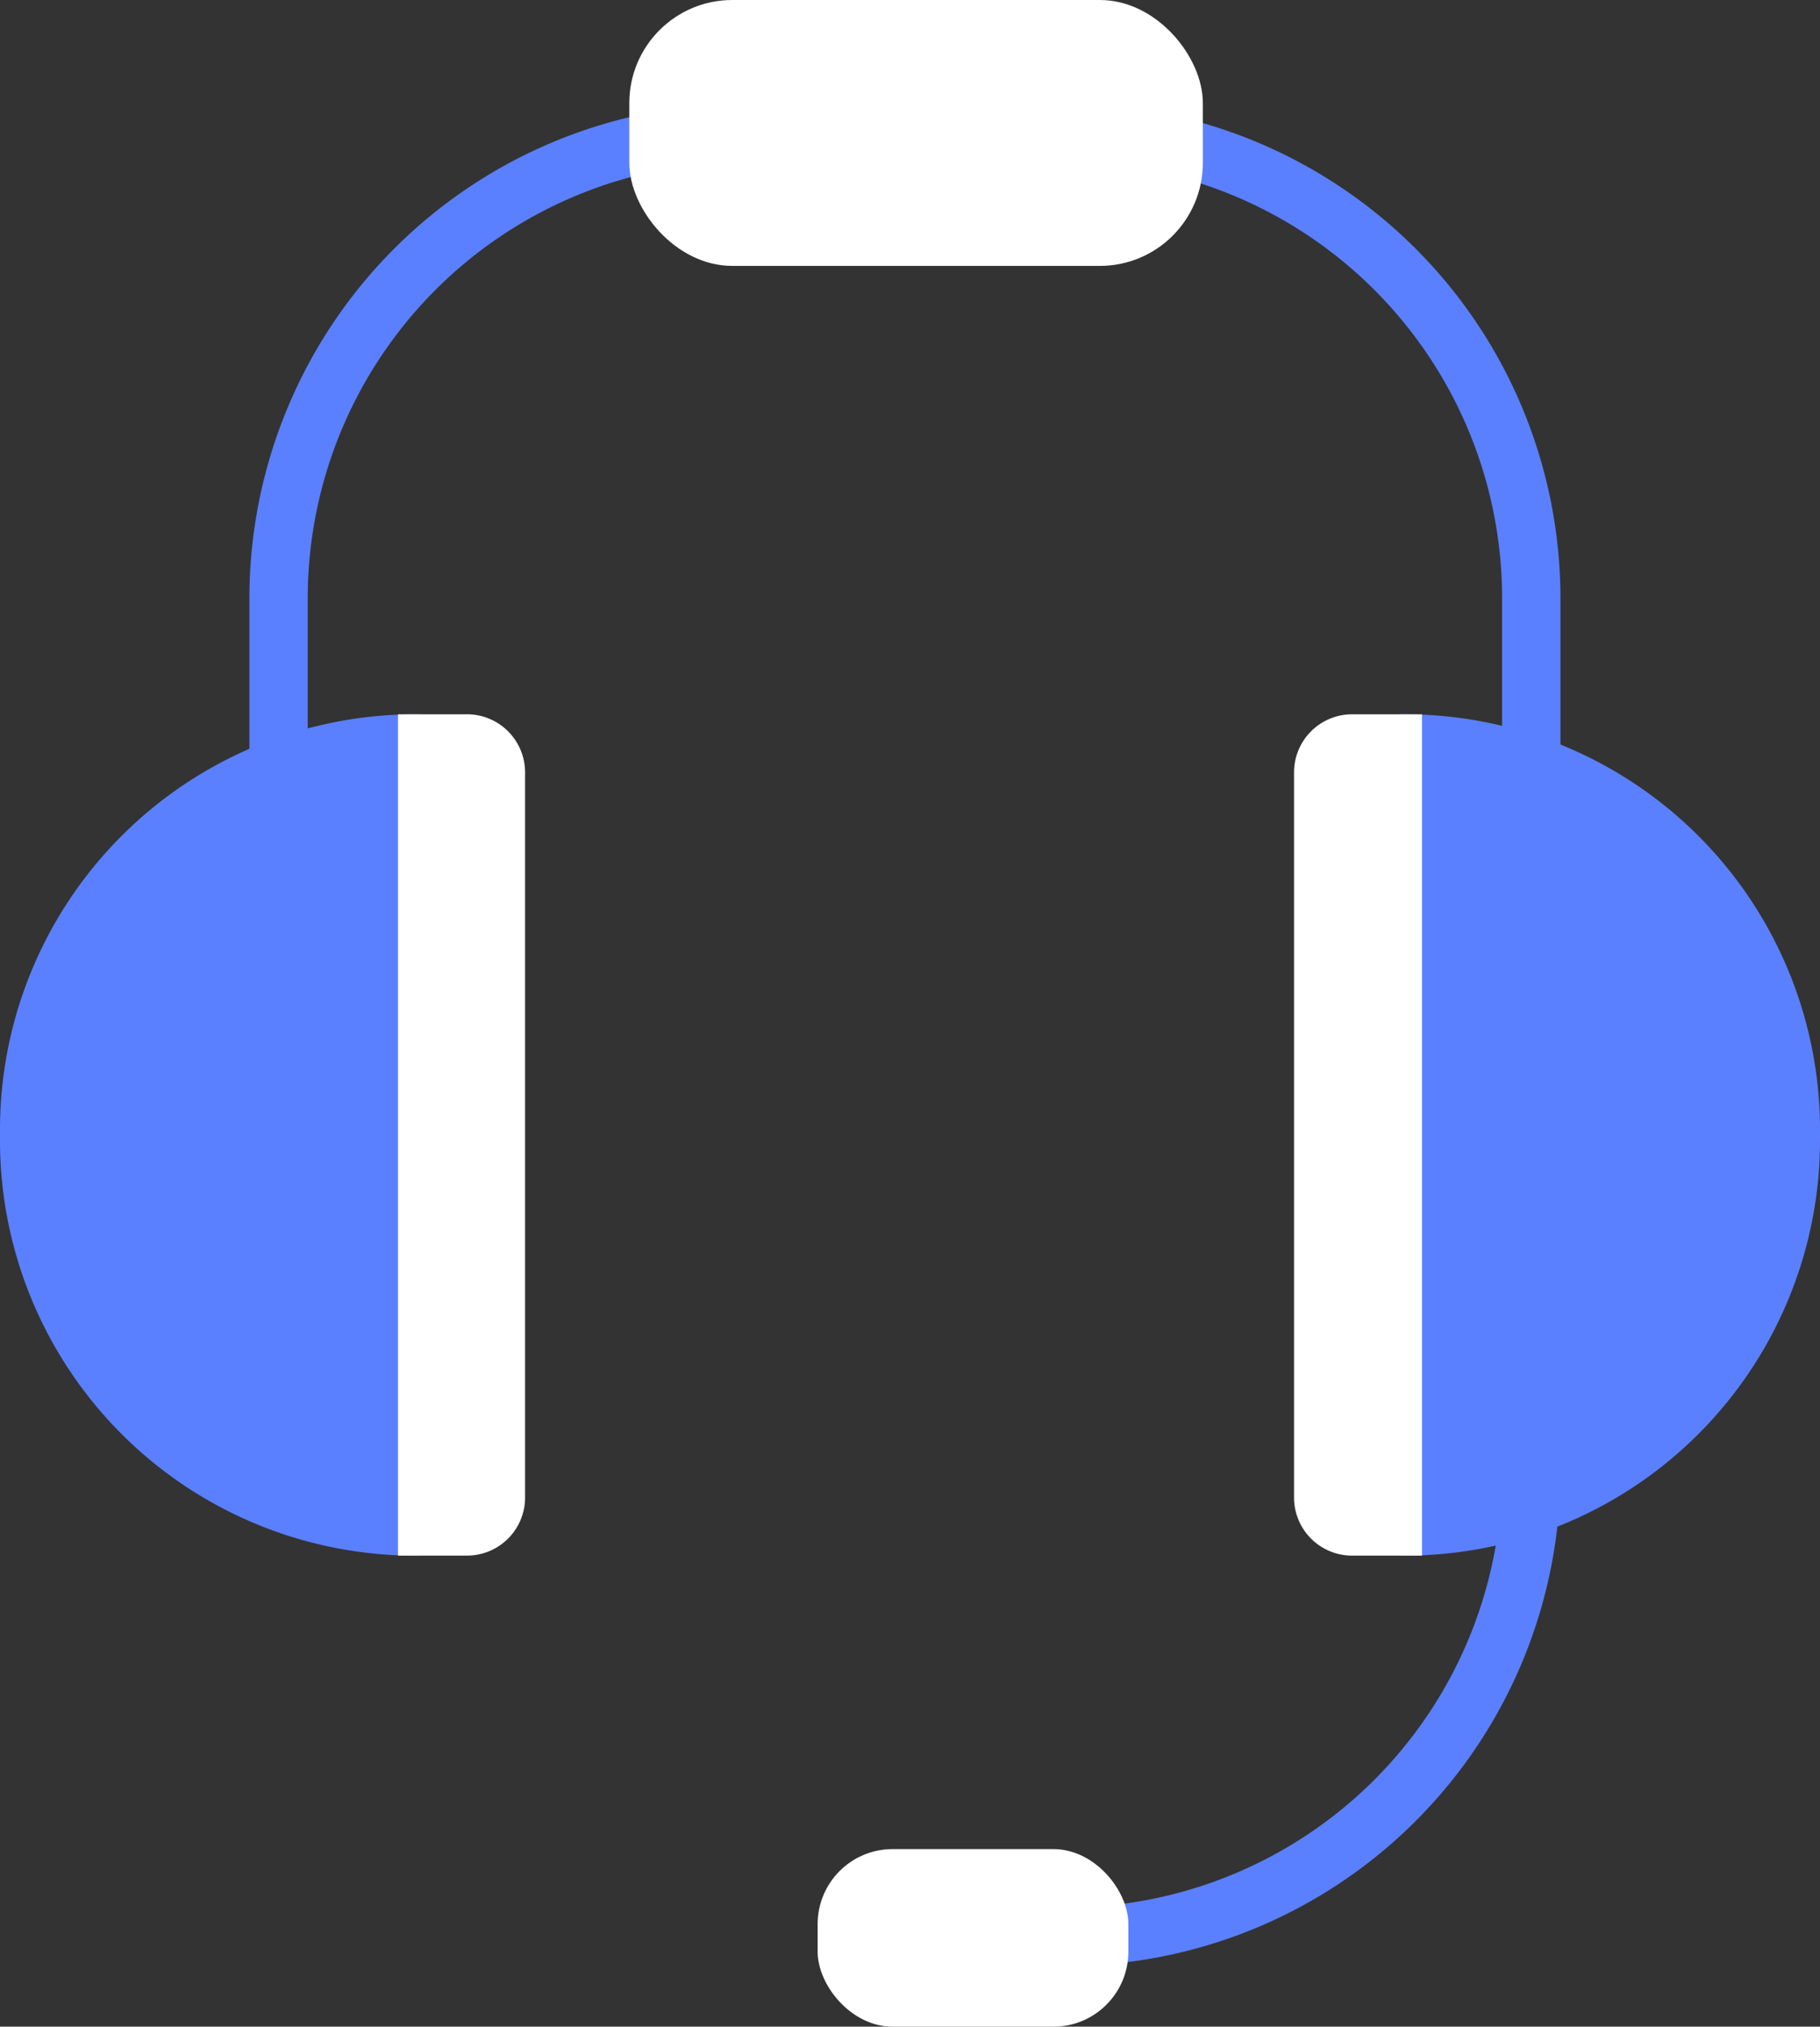 <svg xmlns="http://www.w3.org/2000/svg" width="62.401" height="69.454" viewBox="0 0 62.401 69.454"><rect x="0" y="0" width="62.401" height="69.454" fill="#333333" stroke="none"/><path d="M8.49,50.7V20A15.952,15.952,0,0,1,24.442,4.05H35.489A15.952,15.952,0,0,1,51.441,20V50.7" transform="translate(1.061 0.506)" fill="none" stroke="#5a80ff" stroke-miterlimit="10" stroke-width="2"/><path d="M32.49,62.841A15.952,15.952,0,0,0,48.442,46.934V28.26" transform="translate(4.06 3.531)" fill="none" stroke="#5a80ff" stroke-miterlimit="10" stroke-width="2"/><rect width="19.664" height="9.112" rx="3.53" transform="translate(21.577)" fill="#fff"/><path d="M14.231,21.76h.191V50.592h-.191A14.231,14.231,0,0,1,0,36.373v-.394A14.231,14.231,0,0,1,14.231,21.76Z" transform="translate(0 2.719)" fill="#5a80ff"/><path d="M12.13,21.76h2.4a1.991,1.991,0,0,1,1.957,1.991V48.6a1.991,1.991,0,0,1-1.991,1.991H12.13Z" transform="translate(1.516 2.719)" fill="#fff"/><path d="M14.219,0h.191V28.832h-.191A14.231,14.231,0,0,1,0,14.613v-.394A14.231,14.231,0,0,1,14.219,0Z" transform="translate(62.401 53.311) rotate(180)" fill="#5a80ff"/><path d="M0,0H2.4A1.991,1.991,0,0,1,4.387,1.991v24.85A1.991,1.991,0,0,1,2.4,28.832H0Z" transform="translate(48.755 53.311) rotate(180)" fill="#fff"/><rect width="10.653" height="6.086" rx="2.57" transform="translate(28.034 63.368)" fill="#fff"/></svg>